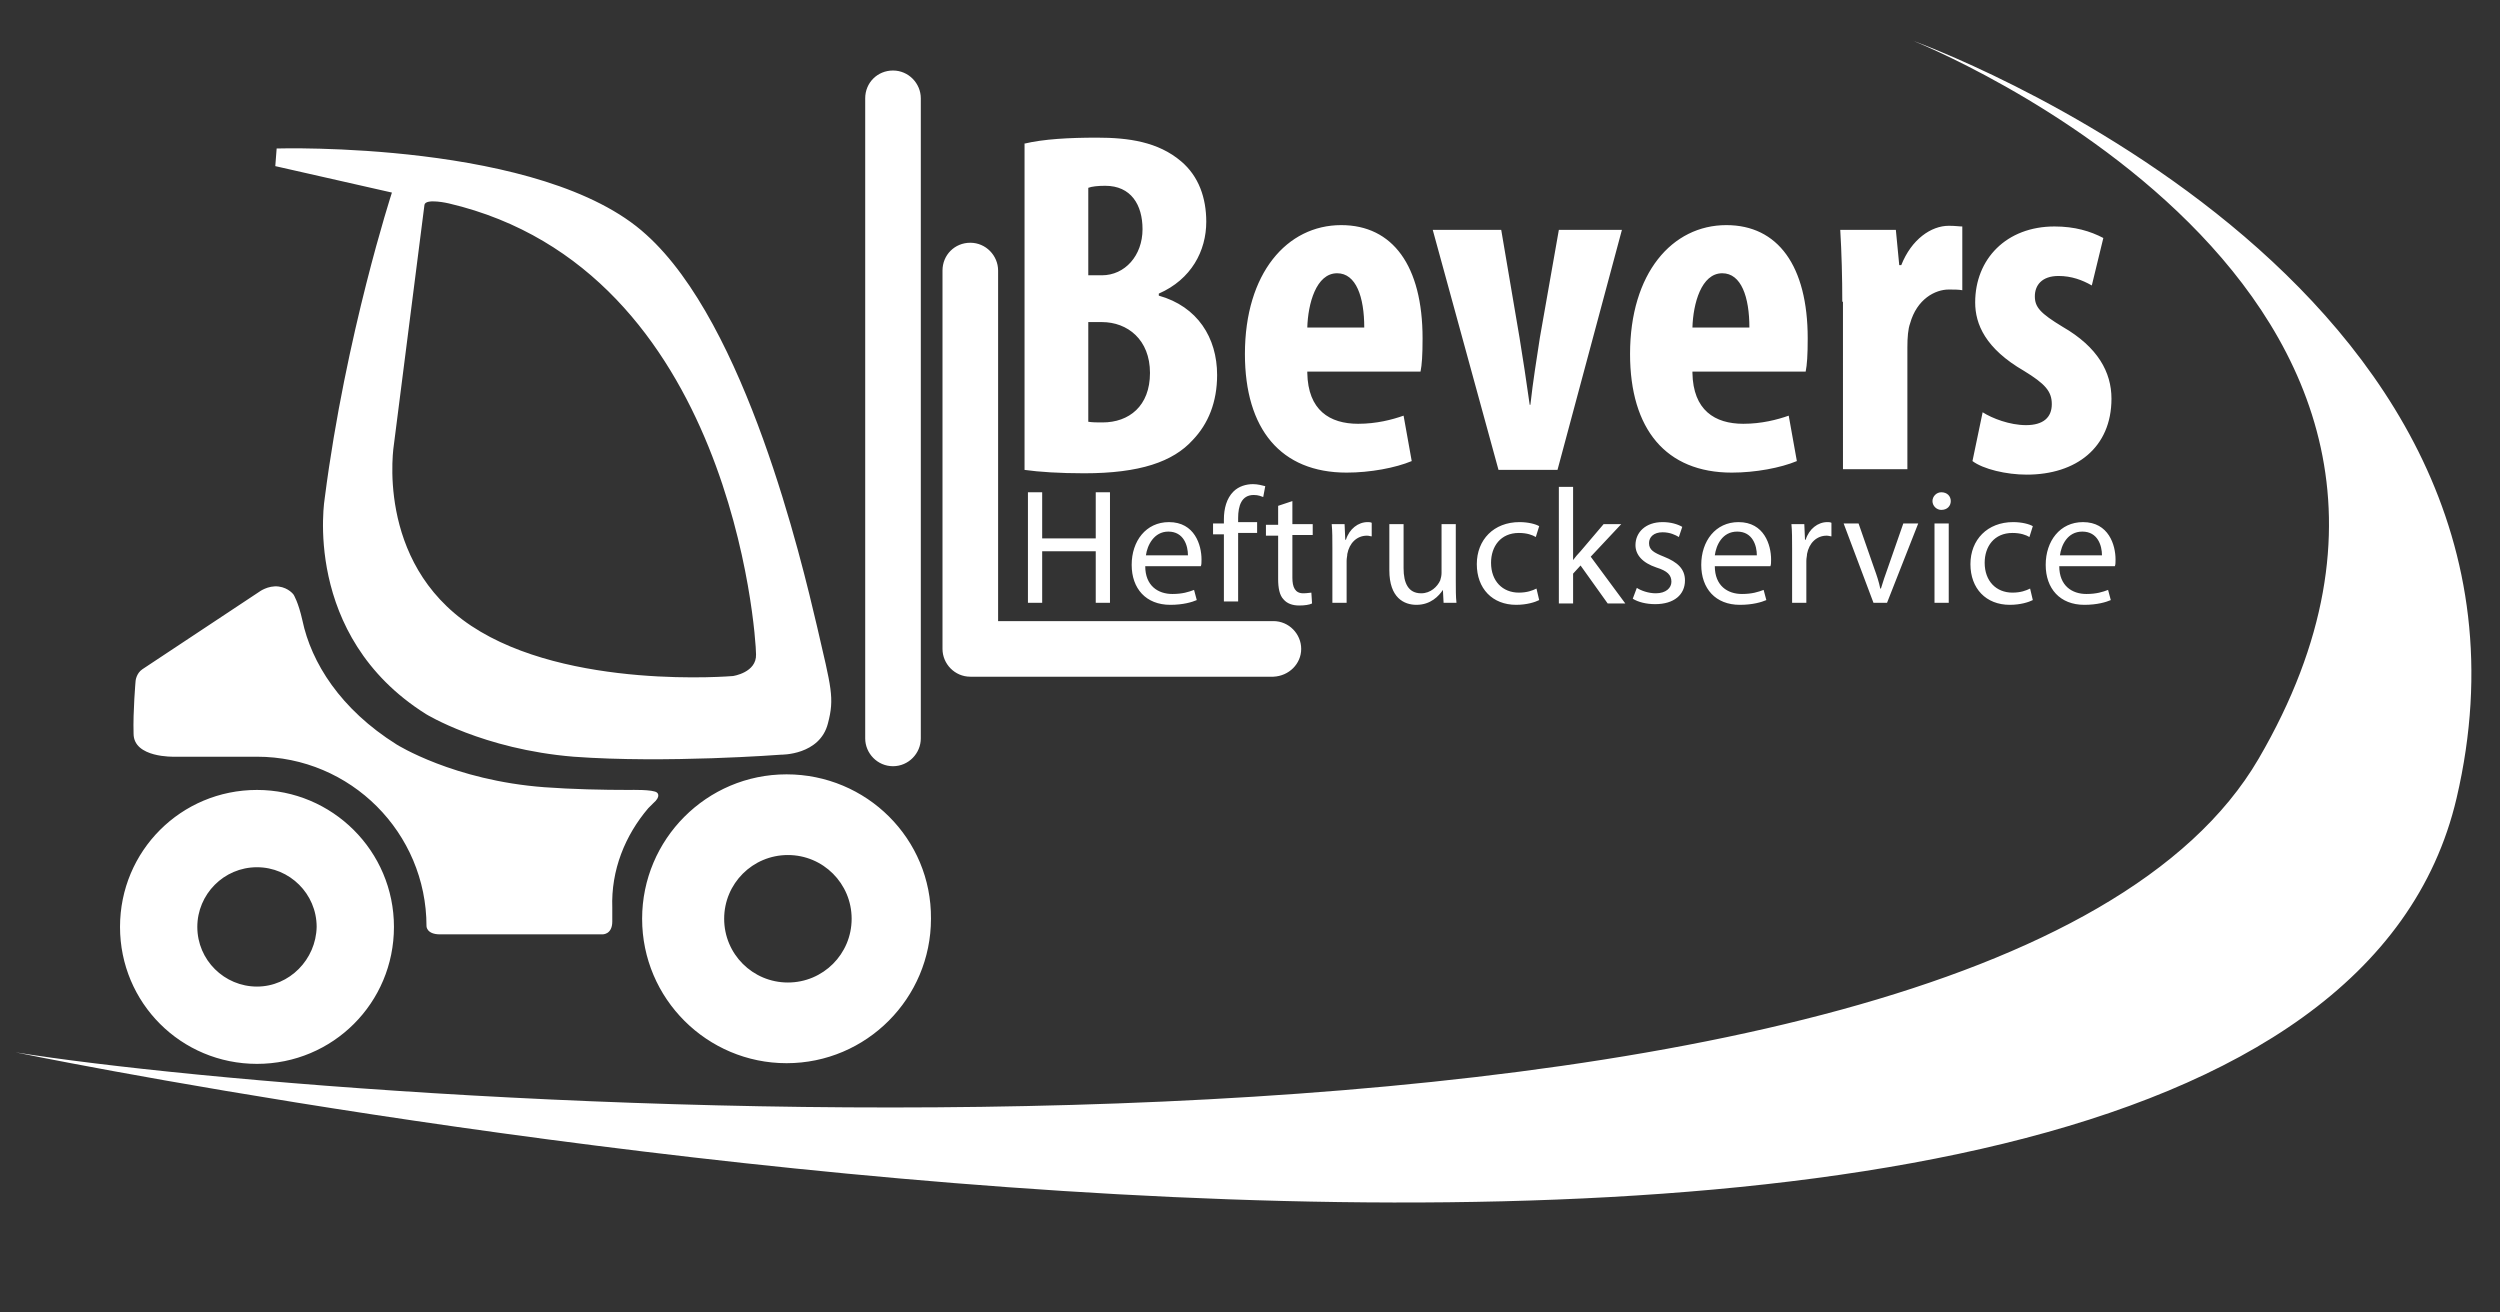 <?xml version="1.0" encoding="utf-8"?>
<!-- Generator: Adobe Illustrator 25.4.1, SVG Export Plug-In . SVG Version: 6.00 Build 0)  -->
<svg version="1.1" id="Layer_1" xmlns="http://www.w3.org/2000/svg" xmlns:xlink="http://www.w3.org/1999/xlink" x="0px" y="0px"
	 viewBox="0 0 368.7 193.5" style="enable-background:new 0 0 368.7 193.5;" xml:space="preserve">
<rect x="0" y="0" width="368.7" height="193.5" fill="#333333" stroke="none"/>
<style type="text/css">
	.st0{fill:#FFFFFF;}
</style>
<path class="st0" d="M153.7,72.6v6.8h7.9v-6.8h2.1v16.3h-2.1v-7.6h-7.9v7.6h-2.1V72.6H153.7z M168.9,83.5c0,2.9,1.9,4.1,4,4.1
	c1.5,0,2.4-0.3,3.2-0.6l0.4,1.5c-0.7,0.3-2,0.7-3.9,0.7c-3.6,0-5.7-2.4-5.7-5.9c0-3.5,2.1-6.3,5.5-6.3c3.8,0,4.8,3.4,4.8,5.5
	c0,0.4,0,0.8-0.1,1H168.9z M175.2,81.9c0-1.4-0.6-3.5-2.9-3.5c-2.1,0-3.1,2-3.3,3.5H175.2z M180.5,88.9V78.8h-1.6v-1.6h1.6v-0.6
	c0-1.6,0.4-3.1,1.4-4.1c0.8-0.8,1.9-1.1,2.9-1.1c0.7,0,1.4,0.2,1.8,0.3l-0.3,1.6c-0.3-0.1-0.7-0.3-1.4-0.3c-1.8,0-2.3,1.6-2.3,3.4
	v0.6h2.8v1.6h-2.8v10.1H180.5z M190.6,73.9v3.4h3v1.6h-3v6.3c0,1.4,0.4,2.3,1.6,2.3c0.6,0,1-0.1,1.2-0.1l0.1,1.6
	c-0.4,0.2-1.1,0.3-1.9,0.3c-1,0-1.8-0.3-2.3-0.9c-0.6-0.6-0.8-1.7-0.8-3v-6.4h-1.8v-1.6h1.8v-2.8L190.6,73.9z M196.5,80.9
	c0-1.4,0-2.6-0.1-3.6h1.9l0.1,2.3h0.1c0.5-1.6,1.8-2.6,3.2-2.6c0.2,0,0.4,0,0.6,0.1v2c-0.2,0-0.4-0.1-0.7-0.1
	c-1.5,0-2.6,1.1-2.9,2.7c0,0.3-0.1,0.6-0.1,1v6.2h-2.1V80.9z M214.7,85.7c0,1.2,0,2.3,0.1,3.2h-1.9l-0.1-1.9h0
	c-0.6,0.9-1.8,2.2-3.9,2.2c-1.8,0-4-1-4-5.1v-6.8h2.1v6.5c0,2.2,0.7,3.7,2.6,3.7c1.4,0,2.4-1,2.8-1.9c0.1-0.3,0.2-0.7,0.2-1.1v-7.2
	h2.1V85.7z M227,88.5c-0.6,0.3-1.8,0.7-3.4,0.7c-3.5,0-5.8-2.4-5.8-6c0-3.6,2.5-6.2,6.3-6.2c1.3,0,2.4,0.3,2.9,0.6l-0.5,1.6
	c-0.5-0.3-1.3-0.6-2.5-0.6c-2.7,0-4.1,2-4.1,4.4c0,2.7,1.7,4.4,4.1,4.4c1.2,0,2-0.3,2.6-0.6L227,88.5z M232,82.6L232,82.6
	c0.3-0.4,0.7-0.9,1.1-1.3l3.4-4h2.6l-4.5,4.8l5.1,6.9h-2.6l-4-5.6l-1.1,1.2v4.4h-2.1V71.8h2.1V82.6z M241.4,86.7
	c0.6,0.4,1.7,0.8,2.8,0.8c1.5,0,2.3-0.8,2.3-1.7c0-1-0.6-1.6-2.2-2.1c-2.1-0.7-3.1-1.9-3.1-3.3c0-1.9,1.5-3.4,4-3.4
	c1.2,0,2.2,0.3,2.9,0.7l-0.5,1.5c-0.5-0.3-1.3-0.7-2.4-0.7c-1.3,0-2,0.7-2,1.6c0,1,0.7,1.4,2.2,2c2,0.8,3.1,1.8,3.1,3.5
	c0,2.1-1.6,3.5-4.4,3.5c-1.3,0-2.5-0.3-3.3-0.8L241.4,86.7z M252.9,83.5c0,2.9,1.9,4.1,4,4.1c1.5,0,2.4-0.3,3.2-0.6l0.4,1.5
	c-0.7,0.3-2,0.7-3.9,0.7c-3.6,0-5.7-2.4-5.7-5.9c0-3.5,2.1-6.3,5.5-6.3c3.8,0,4.8,3.4,4.8,5.5c0,0.4,0,0.8-0.1,1H252.9z M259.1,81.9
	c0-1.4-0.6-3.5-2.9-3.5c-2.2,0-3.1,2-3.3,3.5H259.1z M264.3,80.9c0-1.4,0-2.6-0.1-3.6h1.9l0.1,2.3h0.1c0.5-1.6,1.8-2.6,3.2-2.6
	c0.2,0,0.4,0,0.6,0.1v2c-0.2,0-0.4-0.1-0.7-0.1c-1.5,0-2.6,1.1-2.9,2.7c0,0.3-0.1,0.6-0.1,1v6.2h-2.1V80.9z M274.1,77.2l2.3,6.6
	c0.4,1.1,0.7,2,0.9,3h0.1c0.3-1,0.6-1.9,1-3l2.3-6.6h2.2l-4.6,11.7h-2l-4.4-11.7H274.1z M287.7,73.9c0,0.7-0.5,1.3-1.4,1.3
	c-0.7,0-1.3-0.6-1.3-1.3c0-0.7,0.6-1.3,1.3-1.3C287.2,72.6,287.7,73.2,287.7,73.9z M285.3,88.9V77.2h2.1v11.7H285.3z M299.8,88.5
	c-0.6,0.3-1.8,0.7-3.4,0.7c-3.5,0-5.8-2.4-5.8-6c0-3.6,2.5-6.2,6.3-6.2c1.3,0,2.4,0.3,2.9,0.6l-0.5,1.6c-0.5-0.3-1.3-0.6-2.5-0.6
	c-2.7,0-4.1,2-4.1,4.4c0,2.7,1.7,4.4,4.1,4.4c1.2,0,2-0.3,2.6-0.6L299.8,88.5z M303.7,83.5c0,2.9,1.9,4.1,4,4.1
	c1.5,0,2.4-0.3,3.2-0.6l0.4,1.5c-0.7,0.3-2,0.7-3.9,0.7c-3.6,0-5.7-2.4-5.7-5.9c0-3.5,2.1-6.3,5.5-6.3c3.8,0,4.8,3.4,4.8,5.5
	c0,0.4,0,0.8-0.1,1H303.7z M310,81.9c0-1.4-0.6-3.5-2.9-3.5c-2.2,0-3.1,2-3.3,3.5H310z M151,21.2c2.9-0.7,6.7-0.9,10.8-0.9
	c4.6,0,9,0.6,12.4,3.5c2.6,2.2,3.7,5.4,3.7,8.9c0,4.3-2.2,8.5-7,10.6v0.3c5.7,1.6,8.6,6.2,8.6,11.7c0,4-1.3,7.2-3.6,9.6
	c-2.9,3.2-7.8,4.9-16,4.9c-3.6,0-6.7-0.2-8.8-0.5V21.2z M160.5,40.6h2c3.4,0,6-2.9,6-6.8c0-3.6-1.7-6.4-5.5-6.4
	c-1.1,0-2,0.1-2.5,0.3V40.6z M160.5,62.2c0.6,0.1,1.3,0.1,2.1,0.1c3.9,0,7-2.4,7-7.3s-3.3-7.5-7.1-7.5h-2V62.2z M192.8,55
	c0.1,5.5,3.3,7.5,7.5,7.5c2.7,0,5-0.6,6.7-1.2l1.2,6.7c-2.4,1-6.1,1.7-9.6,1.7c-9.7,0-15-6.4-15-17.5c0-11.9,6.2-19,14.2-19
	c7.6,0,12,6,12,16.7c0,2.5-0.1,3.9-0.3,4.9H192.8z M201.2,48.3c0-4.5-1.2-8-4-8c-3.1,0-4.3,4.5-4.4,8H201.2z M221.4,33.9l2.7,15.9
	c0.5,3.1,1,6.3,1.5,9.9h0.1c0.4-3.6,0.9-6.6,1.4-9.9l2.8-15.9h9.3l-9.5,35.4h-8.7l-9.7-35.4H221.4z M249.6,55
	c0.1,5.5,3.3,7.5,7.5,7.5c2.7,0,5-0.6,6.7-1.2l1.2,6.7c-2.4,1-6.1,1.7-9.6,1.7c-9.7,0-15-6.4-15-17.5c0-11.9,6.2-19,14.2-19
	c7.6,0,12,6,12,16.7c0,2.5-0.1,3.9-0.3,4.9H249.6z M258,48.3c0-4.5-1.2-8-4-8c-3.1,0-4.3,4.5-4.4,8H258z M271.7,44.5
	c0-3.5-0.1-7.3-0.3-10.6h8.2l0.5,5.2h0.3c1.5-3.8,4.4-5.8,7-5.8c1,0,1.5,0.1,2,0.1v9.4c-0.6-0.1-1.2-0.1-2-0.1c-2,0-4.7,1.4-5.7,5
	c-0.3,0.8-0.4,2.1-0.4,3.5v18h-9.5V44.5z M292.4,60.8c1.4,0.9,4,1.9,6.4,1.9c2.5,0,3.8-1.1,3.8-3.1c0-1.9-1-3-4.1-4.9
	c-5.7-3.3-7.2-6.9-7.2-10.1c0-6.4,4.6-11.2,11.7-11.2c3,0,5.3,0.7,7.2,1.7l-1.7,7c-1.4-0.8-3-1.4-4.9-1.4c-2.5,0-3.5,1.4-3.5,3
	c0,1.6,0.8,2.5,4.1,4.5c5.2,3,7.2,6.7,7.2,10.6c0,7.2-5.2,11.2-12.5,11.2c-3,0-6.4-0.8-8-2L292.4,60.8z M2.3,155.2
	c0,0,335,69.4,360-37.5C380.2,41.1,282.1,6,282.1,6s91.6,36.3,51,105.9C292.9,180.9,52.6,163.3,2.3,155.2z M135.8,108.9V14.5
	c0-2.2-1.8-4.1-4.1-4.1s-4.1,1.8-4.1,4.1v94.4c0,2.2,1.8,4.1,4.1,4.1S135.8,111.1,135.8,108.9z M191.9,95.7c0-2.2-1.8-4.1-4.1-4.1
	h-40.6V39.9c0-2.2-1.8-4.1-4.1-4.1s-4.1,1.8-4.1,4.1v55.8c0,2.2,1.8,4.1,4.1,4.1h44.7C190.1,99.7,191.9,97.9,191.9,95.7z
	 M37.9,116.5c-11.2,0-20.2,9-20.2,20.2s9,20.2,20.2,20.2c11.2,0,20.2-9,20.2-20.2S49,116.5,37.9,116.5z M37.9,145.5
	c-4.8,0-8.8-3.9-8.8-8.8c0-4.8,3.9-8.8,8.8-8.8c4.8,0,8.8,3.9,8.8,8.8C46.6,141.5,42.7,145.5,37.9,145.5z M116,114.2
	c-11.8,0-21.3,9.6-21.3,21.3c0,11.8,9.6,21.3,21.3,21.3c11.8,0,21.3-9.6,21.3-21.3C137.4,123.7,127.8,114.2,116,114.2z M116.2,144.9
	c-5.2,0-9.4-4.2-9.4-9.4c0-5.2,4.2-9.4,9.4-9.4c5.2,0,9.4,4.2,9.4,9.4C125.6,140.7,121.4,144.9,116.2,144.9z M95.6,119.2
	c0.2-0.2,0.7-0.7,0.7-0.7c1.3-1.1,0.6-1.6,0.6-1.6c-0.5-0.5-4-0.4-4-0.4c-4.1,0-8.5-0.1-12.6-0.4c-13.4-1-21.8-6.3-21.8-6.3
	c-8.3-5.2-12.6-12.1-13.9-18.3c-0.6-2.7-1.3-3.8-1.3-3.8s-0.7-1-2.2-1.2c-1.6-0.2-2.9,0.8-2.9,0.8L21,98.7c-0.9,0.6-1,1.7-1,1.7
	s-0.4,4.5-0.3,7.8c0,3.6,6,3.4,6,3.4h12c0.1,0,0.1,0,0.2,0c13.8,0,25,11.2,25,25c0,0,0,1.2,2,1.2h23.9c0,0,1.5,0.1,1.5-1.9
	c0-2,0-2,0-2C90.1,128.3,92.2,123.2,95.6,119.2z M47.9,73.4c0,0-3.5,20.3,14.9,31.9c0,0,8.4,5.2,21.8,6.3c13.6,1,30.6-0.3,30.6-0.3
	s5.7,0.1,6.9-4.6c1-3.8,0.5-5.2-1.6-14.3c-2.3-9.8-10.5-44.6-25.2-57.8C80.1,20.7,40.8,21.9,40.8,21.9l-0.2,2.6l17.2,3.9
	C57.8,28.4,51,49.3,47.9,73.4z M58.1,65.5l4.5-35.3c0.2-1,3.6-0.2,3.6-0.2c41.7,9.8,45.3,63.7,45.3,66.5c0.1,2.7-3.4,3.2-3.4,3.2
	s-24.3,2.1-38.6-7.4S58.1,65.5,58.1,65.5z"/>
</svg>
